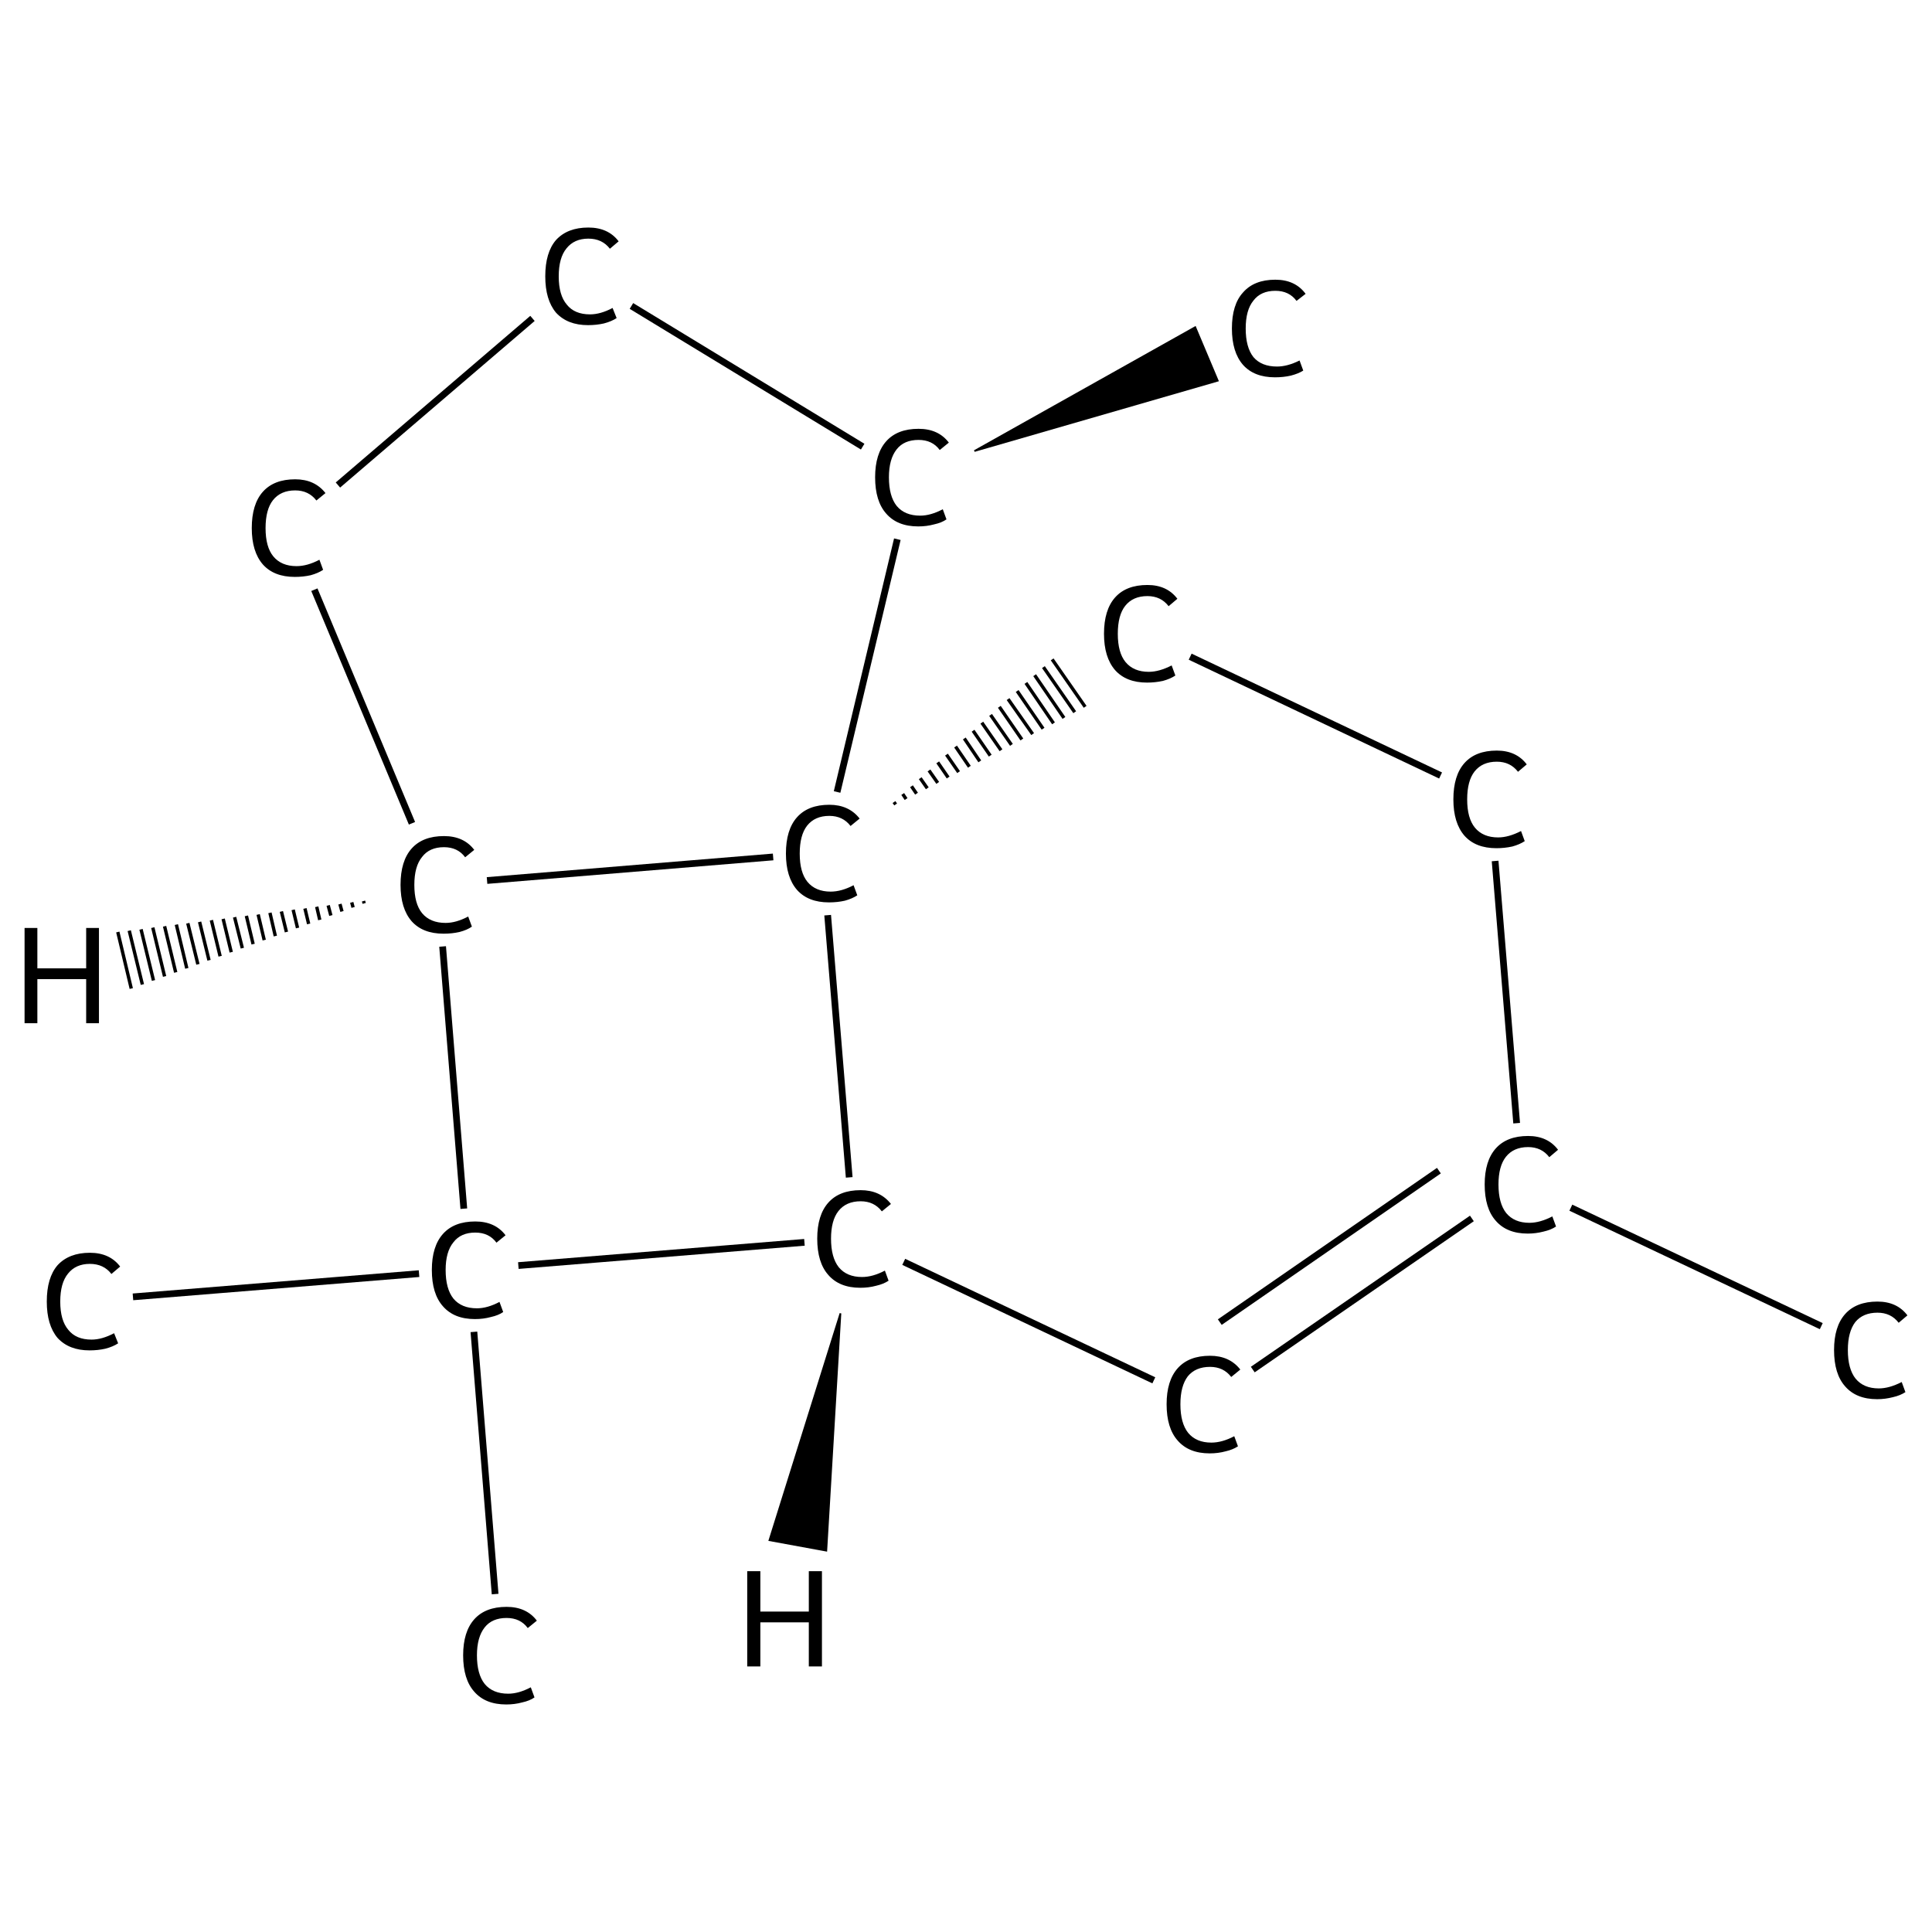<?xml version='1.0' encoding='iso-8859-1'?>
<svg version='1.1' baseProfile='full'
              xmlns='http://www.w3.org/2000/svg'
                      xmlns:rdkit='http://www.rdkit.org/xml'
                      xmlns:xlink='http://www.w3.org/1999/xlink'
                  xml:space='preserve'
width='574px' height='574px' viewBox='0 0 574 574'>
<!-- END OF HEADER -->
<rect style='opacity:1.0;fill:#FFFFFF;stroke:none' width='574.0' height='574.0' x='0.0' y='0.0'> </rect>
<path class='bond-0 atom-0 atom-1' d='M 541.1,394.0 L 466.7,358.8' style='fill:none;fill-rule:evenodd;stroke:#000000;stroke-width:2.0px;stroke-linecap:butt;stroke-linejoin:miter;stroke-opacity:1' />
<path class='bond-1 atom-1 atom-2' d='M 437.3,362.0 L 372.2,406.9' style='fill:none;fill-rule:evenodd;stroke:#000000;stroke-width:2.0px;stroke-linecap:butt;stroke-linejoin:miter;stroke-opacity:1' />
<path class='bond-1 atom-1 atom-2' d='M 427.5,347.8 L 362.4,392.8' style='fill:none;fill-rule:evenodd;stroke:#000000;stroke-width:2.0px;stroke-linecap:butt;stroke-linejoin:miter;stroke-opacity:1' />
<path class='bond-2 atom-2 atom-3' d='M 342.8,410.1 L 268.5,374.9' style='fill:none;fill-rule:evenodd;stroke:#000000;stroke-width:2.0px;stroke-linecap:butt;stroke-linejoin:miter;stroke-opacity:1' />
<path class='bond-3 atom-3 atom-4' d='M 239.0,369.1 L 154.0,376.0' style='fill:none;fill-rule:evenodd;stroke:#000000;stroke-width:2.0px;stroke-linecap:butt;stroke-linejoin:miter;stroke-opacity:1' />
<path class='bond-4 atom-4 atom-5' d='M 124.5,378.4 L 39.5,385.3' style='fill:none;fill-rule:evenodd;stroke:#000000;stroke-width:2.0px;stroke-linecap:butt;stroke-linejoin:miter;stroke-opacity:1' />
<path class='bond-5 atom-4 atom-6' d='M 140.8,395.7 L 147.1,473.6' style='fill:none;fill-rule:evenodd;stroke:#000000;stroke-width:2.0px;stroke-linecap:butt;stroke-linejoin:miter;stroke-opacity:1' />
<path class='bond-6 atom-4 atom-7' d='M 137.8,359.1 L 131.5,281.2' style='fill:none;fill-rule:evenodd;stroke:#000000;stroke-width:2.0px;stroke-linecap:butt;stroke-linejoin:miter;stroke-opacity:1' />
<path class='bond-7 atom-7 atom-8' d='M 122.4,244.6 L 93.4,175.2' style='fill:none;fill-rule:evenodd;stroke:#000000;stroke-width:2.0px;stroke-linecap:butt;stroke-linejoin:miter;stroke-opacity:1' />
<path class='bond-8 atom-8 atom-9' d='M 100.4,144.1 L 158.2,94.6' style='fill:none;fill-rule:evenodd;stroke:#000000;stroke-width:2.0px;stroke-linecap:butt;stroke-linejoin:miter;stroke-opacity:1' />
<path class='bond-9 atom-9 atom-10' d='M 187.6,90.9 L 256.3,132.7' style='fill:none;fill-rule:evenodd;stroke:#000000;stroke-width:2.0px;stroke-linecap:butt;stroke-linejoin:miter;stroke-opacity:1' />
<path class='bond-10 atom-10 atom-11' d='M 289.5,134.0 L 355.1,97.2 L 361.8,113.1 Z' style='fill:#000000;fill-rule:evenodd;fill-opacity:1;stroke:#000000;stroke-width:0.5px;stroke-linecap:butt;stroke-linejoin:miter;stroke-opacity:1;' />
<path class='bond-11 atom-10 atom-12' d='M 266.6,160.2 L 248.7,235.3' style='fill:none;fill-rule:evenodd;stroke:#000000;stroke-width:2.0px;stroke-linecap:butt;stroke-linejoin:miter;stroke-opacity:1' />
<path class='bond-12 atom-12 atom-13' d='M 266.1,239.0 L 265.6,238.3' style='fill:none;fill-rule:evenodd;stroke:#000000;stroke-width:1.0px;stroke-linecap:butt;stroke-linejoin:miter;stroke-opacity:1' />
<path class='bond-12 atom-12 atom-13' d='M 269.2,237.4 L 268.2,235.9' style='fill:none;fill-rule:evenodd;stroke:#000000;stroke-width:1.0px;stroke-linecap:butt;stroke-linejoin:miter;stroke-opacity:1' />
<path class='bond-12 atom-12 atom-13' d='M 272.3,235.8 L 270.8,233.6' style='fill:none;fill-rule:evenodd;stroke:#000000;stroke-width:1.0px;stroke-linecap:butt;stroke-linejoin:miter;stroke-opacity:1' />
<path class='bond-12 atom-12 atom-13' d='M 275.5,234.2 L 273.4,231.2' style='fill:none;fill-rule:evenodd;stroke:#000000;stroke-width:1.0px;stroke-linecap:butt;stroke-linejoin:miter;stroke-opacity:1' />
<path class='bond-12 atom-12 atom-13' d='M 278.6,232.6 L 276.0,228.9' style='fill:none;fill-rule:evenodd;stroke:#000000;stroke-width:1.0px;stroke-linecap:butt;stroke-linejoin:miter;stroke-opacity:1' />
<path class='bond-12 atom-12 atom-13' d='M 281.7,231.0 L 278.6,226.5' style='fill:none;fill-rule:evenodd;stroke:#000000;stroke-width:1.0px;stroke-linecap:butt;stroke-linejoin:miter;stroke-opacity:1' />
<path class='bond-12 atom-12 atom-13' d='M 284.8,229.4 L 281.2,224.2' style='fill:none;fill-rule:evenodd;stroke:#000000;stroke-width:1.0px;stroke-linecap:butt;stroke-linejoin:miter;stroke-opacity:1' />
<path class='bond-12 atom-12 atom-13' d='M 288.0,227.8 L 283.9,221.8' style='fill:none;fill-rule:evenodd;stroke:#000000;stroke-width:1.0px;stroke-linecap:butt;stroke-linejoin:miter;stroke-opacity:1' />
<path class='bond-12 atom-12 atom-13' d='M 291.1,226.2 L 286.5,219.4' style='fill:none;fill-rule:evenodd;stroke:#000000;stroke-width:1.0px;stroke-linecap:butt;stroke-linejoin:miter;stroke-opacity:1' />
<path class='bond-12 atom-12 atom-13' d='M 294.2,224.5 L 289.1,217.1' style='fill:none;fill-rule:evenodd;stroke:#000000;stroke-width:1.0px;stroke-linecap:butt;stroke-linejoin:miter;stroke-opacity:1' />
<path class='bond-12 atom-12 atom-13' d='M 297.4,222.9 L 291.7,214.7' style='fill:none;fill-rule:evenodd;stroke:#000000;stroke-width:1.0px;stroke-linecap:butt;stroke-linejoin:miter;stroke-opacity:1' />
<path class='bond-12 atom-12 atom-13' d='M 300.5,221.3 L 294.3,212.4' style='fill:none;fill-rule:evenodd;stroke:#000000;stroke-width:1.0px;stroke-linecap:butt;stroke-linejoin:miter;stroke-opacity:1' />
<path class='bond-12 atom-12 atom-13' d='M 303.6,219.7 L 296.9,210.0' style='fill:none;fill-rule:evenodd;stroke:#000000;stroke-width:1.0px;stroke-linecap:butt;stroke-linejoin:miter;stroke-opacity:1' />
<path class='bond-12 atom-12 atom-13' d='M 306.8,218.1 L 299.5,207.7' style='fill:none;fill-rule:evenodd;stroke:#000000;stroke-width:1.0px;stroke-linecap:butt;stroke-linejoin:miter;stroke-opacity:1' />
<path class='bond-12 atom-12 atom-13' d='M 309.9,216.5 L 302.2,205.3' style='fill:none;fill-rule:evenodd;stroke:#000000;stroke-width:1.0px;stroke-linecap:butt;stroke-linejoin:miter;stroke-opacity:1' />
<path class='bond-12 atom-12 atom-13' d='M 313.0,214.9 L 304.8,202.9' style='fill:none;fill-rule:evenodd;stroke:#000000;stroke-width:1.0px;stroke-linecap:butt;stroke-linejoin:miter;stroke-opacity:1' />
<path class='bond-12 atom-12 atom-13' d='M 316.1,213.3 L 307.4,200.6' style='fill:none;fill-rule:evenodd;stroke:#000000;stroke-width:1.0px;stroke-linecap:butt;stroke-linejoin:miter;stroke-opacity:1' />
<path class='bond-12 atom-12 atom-13' d='M 319.3,211.6 L 310.0,198.2' style='fill:none;fill-rule:evenodd;stroke:#000000;stroke-width:1.0px;stroke-linecap:butt;stroke-linejoin:miter;stroke-opacity:1' />
<path class='bond-12 atom-12 atom-13' d='M 322.4,210.0 L 312.6,195.9' style='fill:none;fill-rule:evenodd;stroke:#000000;stroke-width:1.0px;stroke-linecap:butt;stroke-linejoin:miter;stroke-opacity:1' />
<path class='bond-13 atom-13 atom-14' d='M 353.6,195.1 L 428.0,230.4' style='fill:none;fill-rule:evenodd;stroke:#000000;stroke-width:2.0px;stroke-linecap:butt;stroke-linejoin:miter;stroke-opacity:1' />
<path class='bond-14 atom-14 atom-1' d='M 444.2,255.8 L 450.6,333.7' style='fill:none;fill-rule:evenodd;stroke:#000000;stroke-width:2.0px;stroke-linecap:butt;stroke-linejoin:miter;stroke-opacity:1' />
<path class='bond-15 atom-12 atom-3' d='M 245.9,271.9 L 252.3,349.8' style='fill:none;fill-rule:evenodd;stroke:#000000;stroke-width:2.0px;stroke-linecap:butt;stroke-linejoin:miter;stroke-opacity:1' />
<path class='bond-16 atom-12 atom-7' d='M 229.7,254.6 L 144.7,261.6' style='fill:none;fill-rule:evenodd;stroke:#000000;stroke-width:2.0px;stroke-linecap:butt;stroke-linejoin:miter;stroke-opacity:1' />
<path class='bond-17 atom-3 atom-15' d='M 249.7,390.2 L 245.5,460.7 L 228.6,457.6 Z' style='fill:#000000;fill-rule:evenodd;fill-opacity:1;stroke:#000000;stroke-width:0.5px;stroke-linecap:butt;stroke-linejoin:miter;stroke-opacity:1;' />
<path class='bond-18 atom-7 atom-16' d='M 108.2,268.4 L 108.0,267.7' style='fill:none;fill-rule:evenodd;stroke:#000000;stroke-width:1.0px;stroke-linecap:butt;stroke-linejoin:miter;stroke-opacity:1' />
<path class='bond-18 atom-7 atom-16' d='M 104.9,269.6 L 104.5,268.1' style='fill:none;fill-rule:evenodd;stroke:#000000;stroke-width:1.0px;stroke-linecap:butt;stroke-linejoin:miter;stroke-opacity:1' />
<path class='bond-18 atom-7 atom-16' d='M 101.6,270.8 L 101.0,268.6' style='fill:none;fill-rule:evenodd;stroke:#000000;stroke-width:1.0px;stroke-linecap:butt;stroke-linejoin:miter;stroke-opacity:1' />
<path class='bond-18 atom-7 atom-16' d='M 98.3,272.0 L 97.5,269.0' style='fill:none;fill-rule:evenodd;stroke:#000000;stroke-width:1.0px;stroke-linecap:butt;stroke-linejoin:miter;stroke-opacity:1' />
<path class='bond-18 atom-7 atom-16' d='M 95.0,273.3 L 94.1,269.4' style='fill:none;fill-rule:evenodd;stroke:#000000;stroke-width:1.0px;stroke-linecap:butt;stroke-linejoin:miter;stroke-opacity:1' />
<path class='bond-18 atom-7 atom-16' d='M 91.7,274.5 L 90.6,269.9' style='fill:none;fill-rule:evenodd;stroke:#000000;stroke-width:1.0px;stroke-linecap:butt;stroke-linejoin:miter;stroke-opacity:1' />
<path class='bond-18 atom-7 atom-16' d='M 88.4,275.7 L 87.1,270.3' style='fill:none;fill-rule:evenodd;stroke:#000000;stroke-width:1.0px;stroke-linecap:butt;stroke-linejoin:miter;stroke-opacity:1' />
<path class='bond-18 atom-7 atom-16' d='M 85.1,276.9 L 83.6,270.8' style='fill:none;fill-rule:evenodd;stroke:#000000;stroke-width:1.0px;stroke-linecap:butt;stroke-linejoin:miter;stroke-opacity:1' />
<path class='bond-18 atom-7 atom-16' d='M 81.8,278.1 L 80.2,271.2' style='fill:none;fill-rule:evenodd;stroke:#000000;stroke-width:1.0px;stroke-linecap:butt;stroke-linejoin:miter;stroke-opacity:1' />
<path class='bond-18 atom-7 atom-16' d='M 78.5,279.3 L 76.7,271.7' style='fill:none;fill-rule:evenodd;stroke:#000000;stroke-width:1.0px;stroke-linecap:butt;stroke-linejoin:miter;stroke-opacity:1' />
<path class='bond-18 atom-7 atom-16' d='M 75.2,280.5 L 73.2,272.1' style='fill:none;fill-rule:evenodd;stroke:#000000;stroke-width:1.0px;stroke-linecap:butt;stroke-linejoin:miter;stroke-opacity:1' />
<path class='bond-18 atom-7 atom-16' d='M 72.0,281.7 L 69.7,272.5' style='fill:none;fill-rule:evenodd;stroke:#000000;stroke-width:1.0px;stroke-linecap:butt;stroke-linejoin:miter;stroke-opacity:1' />
<path class='bond-18 atom-7 atom-16' d='M 68.7,282.9 L 66.3,273.0' style='fill:none;fill-rule:evenodd;stroke:#000000;stroke-width:1.0px;stroke-linecap:butt;stroke-linejoin:miter;stroke-opacity:1' />
<path class='bond-18 atom-7 atom-16' d='M 65.4,284.1 L 62.8,273.4' style='fill:none;fill-rule:evenodd;stroke:#000000;stroke-width:1.0px;stroke-linecap:butt;stroke-linejoin:miter;stroke-opacity:1' />
<path class='bond-18 atom-7 atom-16' d='M 62.1,285.3 L 59.3,273.9' style='fill:none;fill-rule:evenodd;stroke:#000000;stroke-width:1.0px;stroke-linecap:butt;stroke-linejoin:miter;stroke-opacity:1' />
<path class='bond-18 atom-7 atom-16' d='M 58.8,286.5 L 55.8,274.3' style='fill:none;fill-rule:evenodd;stroke:#000000;stroke-width:1.0px;stroke-linecap:butt;stroke-linejoin:miter;stroke-opacity:1' />
<path class='bond-18 atom-7 atom-16' d='M 55.5,287.7 L 52.4,274.7' style='fill:none;fill-rule:evenodd;stroke:#000000;stroke-width:1.0px;stroke-linecap:butt;stroke-linejoin:miter;stroke-opacity:1' />
<path class='bond-18 atom-7 atom-16' d='M 52.2,288.9 L 48.9,275.2' style='fill:none;fill-rule:evenodd;stroke:#000000;stroke-width:1.0px;stroke-linecap:butt;stroke-linejoin:miter;stroke-opacity:1' />
<path class='bond-18 atom-7 atom-16' d='M 48.9,290.1 L 45.4,275.6' style='fill:none;fill-rule:evenodd;stroke:#000000;stroke-width:1.0px;stroke-linecap:butt;stroke-linejoin:miter;stroke-opacity:1' />
<path class='bond-18 atom-7 atom-16' d='M 45.6,291.3 L 41.9,276.1' style='fill:none;fill-rule:evenodd;stroke:#000000;stroke-width:1.0px;stroke-linecap:butt;stroke-linejoin:miter;stroke-opacity:1' />
<path class='bond-18 atom-7 atom-16' d='M 42.3,292.5 L 38.4,276.5' style='fill:none;fill-rule:evenodd;stroke:#000000;stroke-width:1.0px;stroke-linecap:butt;stroke-linejoin:miter;stroke-opacity:1' />
<path class='bond-18 atom-7 atom-16' d='M 39.0,293.7 L 35.0,276.9' style='fill:none;fill-rule:evenodd;stroke:#000000;stroke-width:1.0px;stroke-linecap:butt;stroke-linejoin:miter;stroke-opacity:1' />
<path class='atom-0' d='M 544.9 401.1
Q 544.9 394.1, 548.2 390.4
Q 551.5 386.7, 557.8 386.7
Q 563.6 386.7, 566.7 390.8
L 564.1 393.0
Q 561.8 390.0, 557.8 390.0
Q 553.5 390.0, 551.2 392.8
Q 549.0 395.7, 549.0 401.1
Q 549.0 406.7, 551.3 409.6
Q 553.7 412.5, 558.2 412.5
Q 561.3 412.5, 565.0 410.6
L 566.1 413.6
Q 564.6 414.6, 562.4 415.1
Q 560.1 415.7, 557.7 415.7
Q 551.5 415.7, 548.2 411.9
Q 544.9 408.2, 544.9 401.1
' fill='#000000'/>
<path class='atom-1' d='M 441.1 351.9
Q 441.1 344.9, 444.4 341.2
Q 447.7 337.5, 454.0 337.5
Q 459.8 337.5, 462.9 341.6
L 460.3 343.8
Q 458.0 340.8, 454.0 340.8
Q 449.7 340.8, 447.4 343.7
Q 445.2 346.5, 445.2 351.9
Q 445.2 357.5, 447.5 360.4
Q 449.9 363.3, 454.4 363.3
Q 457.5 363.3, 461.2 361.4
L 462.3 364.4
Q 460.8 365.4, 458.6 365.9
Q 456.3 366.5, 453.9 366.5
Q 447.7 366.5, 444.4 362.7
Q 441.1 359.0, 441.1 351.9
' fill='#000000'/>
<path class='atom-2' d='M 346.6 417.2
Q 346.6 410.2, 349.9 406.5
Q 353.2 402.8, 359.5 402.8
Q 365.3 402.8, 368.5 406.9
L 365.8 409.1
Q 363.5 406.1, 359.5 406.1
Q 355.2 406.1, 352.9 408.9
Q 350.7 411.8, 350.7 417.2
Q 350.7 422.8, 353.0 425.7
Q 355.4 428.6, 359.9 428.6
Q 363.1 428.6, 366.7 426.7
L 367.8 429.7
Q 366.3 430.7, 364.1 431.2
Q 361.9 431.8, 359.4 431.8
Q 353.2 431.8, 349.9 428.0
Q 346.6 424.3, 346.6 417.2
' fill='#000000'/>
<path class='atom-3' d='M 242.8 368.0
Q 242.8 361.0, 246.1 357.3
Q 249.4 353.6, 255.7 353.6
Q 261.5 353.6, 264.7 357.7
L 262.0 359.9
Q 259.7 356.9, 255.7 356.9
Q 251.4 356.9, 249.1 359.8
Q 246.9 362.6, 246.9 368.0
Q 246.9 373.6, 249.2 376.5
Q 251.6 379.4, 256.1 379.4
Q 259.3 379.4, 262.9 377.5
L 264.0 380.5
Q 262.5 381.5, 260.3 382.0
Q 258.1 382.6, 255.6 382.6
Q 249.4 382.6, 246.1 378.8
Q 242.8 375.1, 242.8 368.0
' fill='#000000'/>
<path class='atom-4' d='M 128.3 377.3
Q 128.3 370.3, 131.6 366.6
Q 134.9 362.9, 141.2 362.9
Q 147.1 362.9, 150.2 367.0
L 147.5 369.2
Q 145.3 366.2, 141.2 366.2
Q 136.9 366.2, 134.7 369.1
Q 132.4 371.9, 132.4 377.3
Q 132.4 382.9, 134.7 385.8
Q 137.1 388.7, 141.7 388.7
Q 144.8 388.7, 148.4 386.8
L 149.5 389.8
Q 148.1 390.8, 145.8 391.3
Q 143.6 391.9, 141.1 391.9
Q 134.9 391.9, 131.6 388.1
Q 128.3 384.4, 128.3 377.3
' fill='#000000'/>
<path class='atom-5' d='M 13.9 386.7
Q 13.9 379.6, 17.1 375.9
Q 20.5 372.2, 26.7 372.2
Q 32.6 372.2, 35.7 376.3
L 33.1 378.5
Q 30.8 375.5, 26.7 375.5
Q 22.5 375.5, 20.2 378.4
Q 17.9 381.2, 17.9 386.7
Q 17.9 392.3, 20.3 395.1
Q 22.6 398.0, 27.2 398.0
Q 30.3 398.0, 33.9 396.1
L 35.1 399.1
Q 33.6 400.1, 31.3 400.7
Q 29.1 401.2, 26.6 401.2
Q 20.5 401.2, 17.1 397.5
Q 13.9 393.7, 13.9 386.7
' fill='#000000'/>
<path class='atom-6' d='M 137.6 491.8
Q 137.6 484.8, 140.9 481.1
Q 144.2 477.4, 150.5 477.4
Q 156.4 477.4, 159.5 481.5
L 156.8 483.7
Q 154.6 480.7, 150.5 480.7
Q 146.2 480.7, 144.0 483.5
Q 141.7 486.4, 141.7 491.8
Q 141.7 497.4, 144.0 500.3
Q 146.4 503.2, 151.0 503.2
Q 154.1 503.2, 157.7 501.3
L 158.8 504.3
Q 157.4 505.3, 155.1 505.8
Q 152.9 506.4, 150.4 506.4
Q 144.2 506.4, 140.9 502.6
Q 137.6 498.9, 137.6 491.8
' fill='#000000'/>
<path class='atom-7' d='M 119.0 262.9
Q 119.0 255.8, 122.3 252.1
Q 125.6 248.4, 131.9 248.4
Q 137.8 248.4, 140.9 252.5
L 138.2 254.7
Q 136.0 251.7, 131.9 251.7
Q 127.6 251.7, 125.4 254.6
Q 123.1 257.4, 123.1 262.9
Q 123.1 268.5, 125.4 271.3
Q 127.8 274.2, 132.4 274.2
Q 135.5 274.2, 139.1 272.3
L 140.2 275.3
Q 138.8 276.3, 136.5 276.9
Q 134.3 277.4, 131.8 277.4
Q 125.6 277.4, 122.3 273.7
Q 119.0 269.9, 119.0 262.9
' fill='#000000'/>
<path class='atom-8' d='M 74.8 156.9
Q 74.8 149.8, 78.1 146.1
Q 81.4 142.4, 87.7 142.4
Q 93.5 142.4, 96.7 146.5
L 94.0 148.7
Q 91.7 145.7, 87.7 145.7
Q 83.4 145.7, 81.1 148.6
Q 78.9 151.4, 78.9 156.9
Q 78.9 162.5, 81.2 165.3
Q 83.6 168.2, 88.1 168.2
Q 91.3 168.2, 94.9 166.3
L 96.0 169.3
Q 94.5 170.3, 92.3 170.9
Q 90.1 171.4, 87.6 171.4
Q 81.4 171.4, 78.1 167.7
Q 74.8 163.9, 74.8 156.9
' fill='#000000'/>
<path class='atom-9' d='M 162.0 82.1
Q 162.0 75.0, 165.2 71.3
Q 168.6 67.6, 174.8 67.6
Q 180.7 67.6, 183.8 71.7
L 181.2 73.9
Q 178.9 70.9, 174.8 70.9
Q 170.6 70.9, 168.3 73.8
Q 166.0 76.6, 166.0 82.1
Q 166.0 87.7, 168.4 90.5
Q 170.7 93.4, 175.3 93.4
Q 178.4 93.4, 182.0 91.5
L 183.2 94.5
Q 181.7 95.5, 179.4 96.1
Q 177.2 96.6, 174.7 96.6
Q 168.6 96.6, 165.2 92.9
Q 162.0 89.1, 162.0 82.1
' fill='#000000'/>
<path class='atom-10' d='M 260.0 141.8
Q 260.0 134.8, 263.3 131.1
Q 266.6 127.4, 272.9 127.4
Q 278.8 127.4, 281.9 131.5
L 279.2 133.7
Q 277.0 130.7, 272.9 130.7
Q 268.6 130.7, 266.4 133.5
Q 264.1 136.4, 264.1 141.8
Q 264.1 147.4, 266.4 150.3
Q 268.8 153.2, 273.4 153.2
Q 276.5 153.2, 280.1 151.3
L 281.2 154.3
Q 279.8 155.3, 277.5 155.8
Q 275.3 156.4, 272.8 156.4
Q 266.6 156.4, 263.3 152.6
Q 260.0 148.9, 260.0 141.8
' fill='#000000'/>
<path class='atom-11' d='M 366.0 97.6
Q 366.0 90.5, 369.3 86.9
Q 372.6 83.1, 378.9 83.1
Q 384.8 83.1, 387.9 87.3
L 385.2 89.4
Q 383.0 86.4, 378.9 86.4
Q 374.6 86.4, 372.4 89.3
Q 370.1 92.1, 370.1 97.6
Q 370.1 103.2, 372.4 106.1
Q 374.8 108.9, 379.4 108.9
Q 382.5 108.9, 386.1 107.1
L 387.2 110.1
Q 385.8 111.0, 383.5 111.6
Q 381.3 112.1, 378.8 112.1
Q 372.6 112.1, 369.3 108.4
Q 366.0 104.6, 366.0 97.6
' fill='#000000'/>
<path class='atom-12' d='M 233.5 253.6
Q 233.5 246.5, 236.8 242.8
Q 240.1 239.1, 246.4 239.1
Q 252.2 239.1, 255.4 243.2
L 252.7 245.4
Q 250.4 242.4, 246.4 242.4
Q 242.1 242.4, 239.8 245.3
Q 237.6 248.1, 237.6 253.6
Q 237.6 259.2, 239.9 262.0
Q 242.3 264.9, 246.8 264.9
Q 250.0 264.9, 253.6 263.0
L 254.7 266.0
Q 253.2 267.0, 251.0 267.6
Q 248.8 268.1, 246.3 268.1
Q 240.1 268.1, 236.8 264.4
Q 233.5 260.6, 233.5 253.6
' fill='#000000'/>
<path class='atom-13' d='M 328.0 188.3
Q 328.0 181.2, 331.3 177.5
Q 334.6 173.8, 340.9 173.8
Q 346.7 173.8, 349.8 177.9
L 347.2 180.1
Q 344.9 177.1, 340.9 177.1
Q 336.6 177.1, 334.3 180.0
Q 332.1 182.8, 332.1 188.3
Q 332.1 193.9, 334.4 196.7
Q 336.8 199.6, 341.3 199.6
Q 344.4 199.6, 348.1 197.7
L 349.2 200.7
Q 347.7 201.7, 345.5 202.3
Q 343.2 202.8, 340.8 202.8
Q 334.6 202.8, 331.3 199.1
Q 328.0 195.3, 328.0 188.3
' fill='#000000'/>
<path class='atom-14' d='M 431.8 237.5
Q 431.8 230.4, 435.1 226.7
Q 438.4 223.0, 444.7 223.0
Q 450.5 223.0, 453.6 227.1
L 451.0 229.3
Q 448.7 226.3, 444.7 226.3
Q 440.4 226.3, 438.1 229.2
Q 435.9 232.0, 435.9 237.5
Q 435.9 243.1, 438.2 245.9
Q 440.6 248.8, 445.1 248.8
Q 448.2 248.8, 451.9 246.9
L 453.0 249.9
Q 451.5 250.9, 449.3 251.5
Q 447.0 252.0, 444.6 252.0
Q 438.4 252.0, 435.1 248.3
Q 431.8 244.5, 431.8 237.5
' fill='#000000'/>
<path class='atom-15' d='M 222.0 466.8
L 225.9 466.8
L 225.9 478.8
L 240.3 478.8
L 240.3 466.8
L 244.2 466.8
L 244.2 495.1
L 240.3 495.1
L 240.3 482.0
L 225.9 482.0
L 225.9 495.1
L 222.0 495.1
L 222.0 466.8
' fill='#000000'/>
<path class='atom-16' d='M 7.3 275.7
L 11.1 275.7
L 11.1 287.7
L 25.6 287.7
L 25.6 275.7
L 29.4 275.7
L 29.4 304.0
L 25.6 304.0
L 25.6 290.9
L 11.1 290.9
L 11.1 304.0
L 7.3 304.0
L 7.3 275.7
' fill='#000000'/>
</svg>
